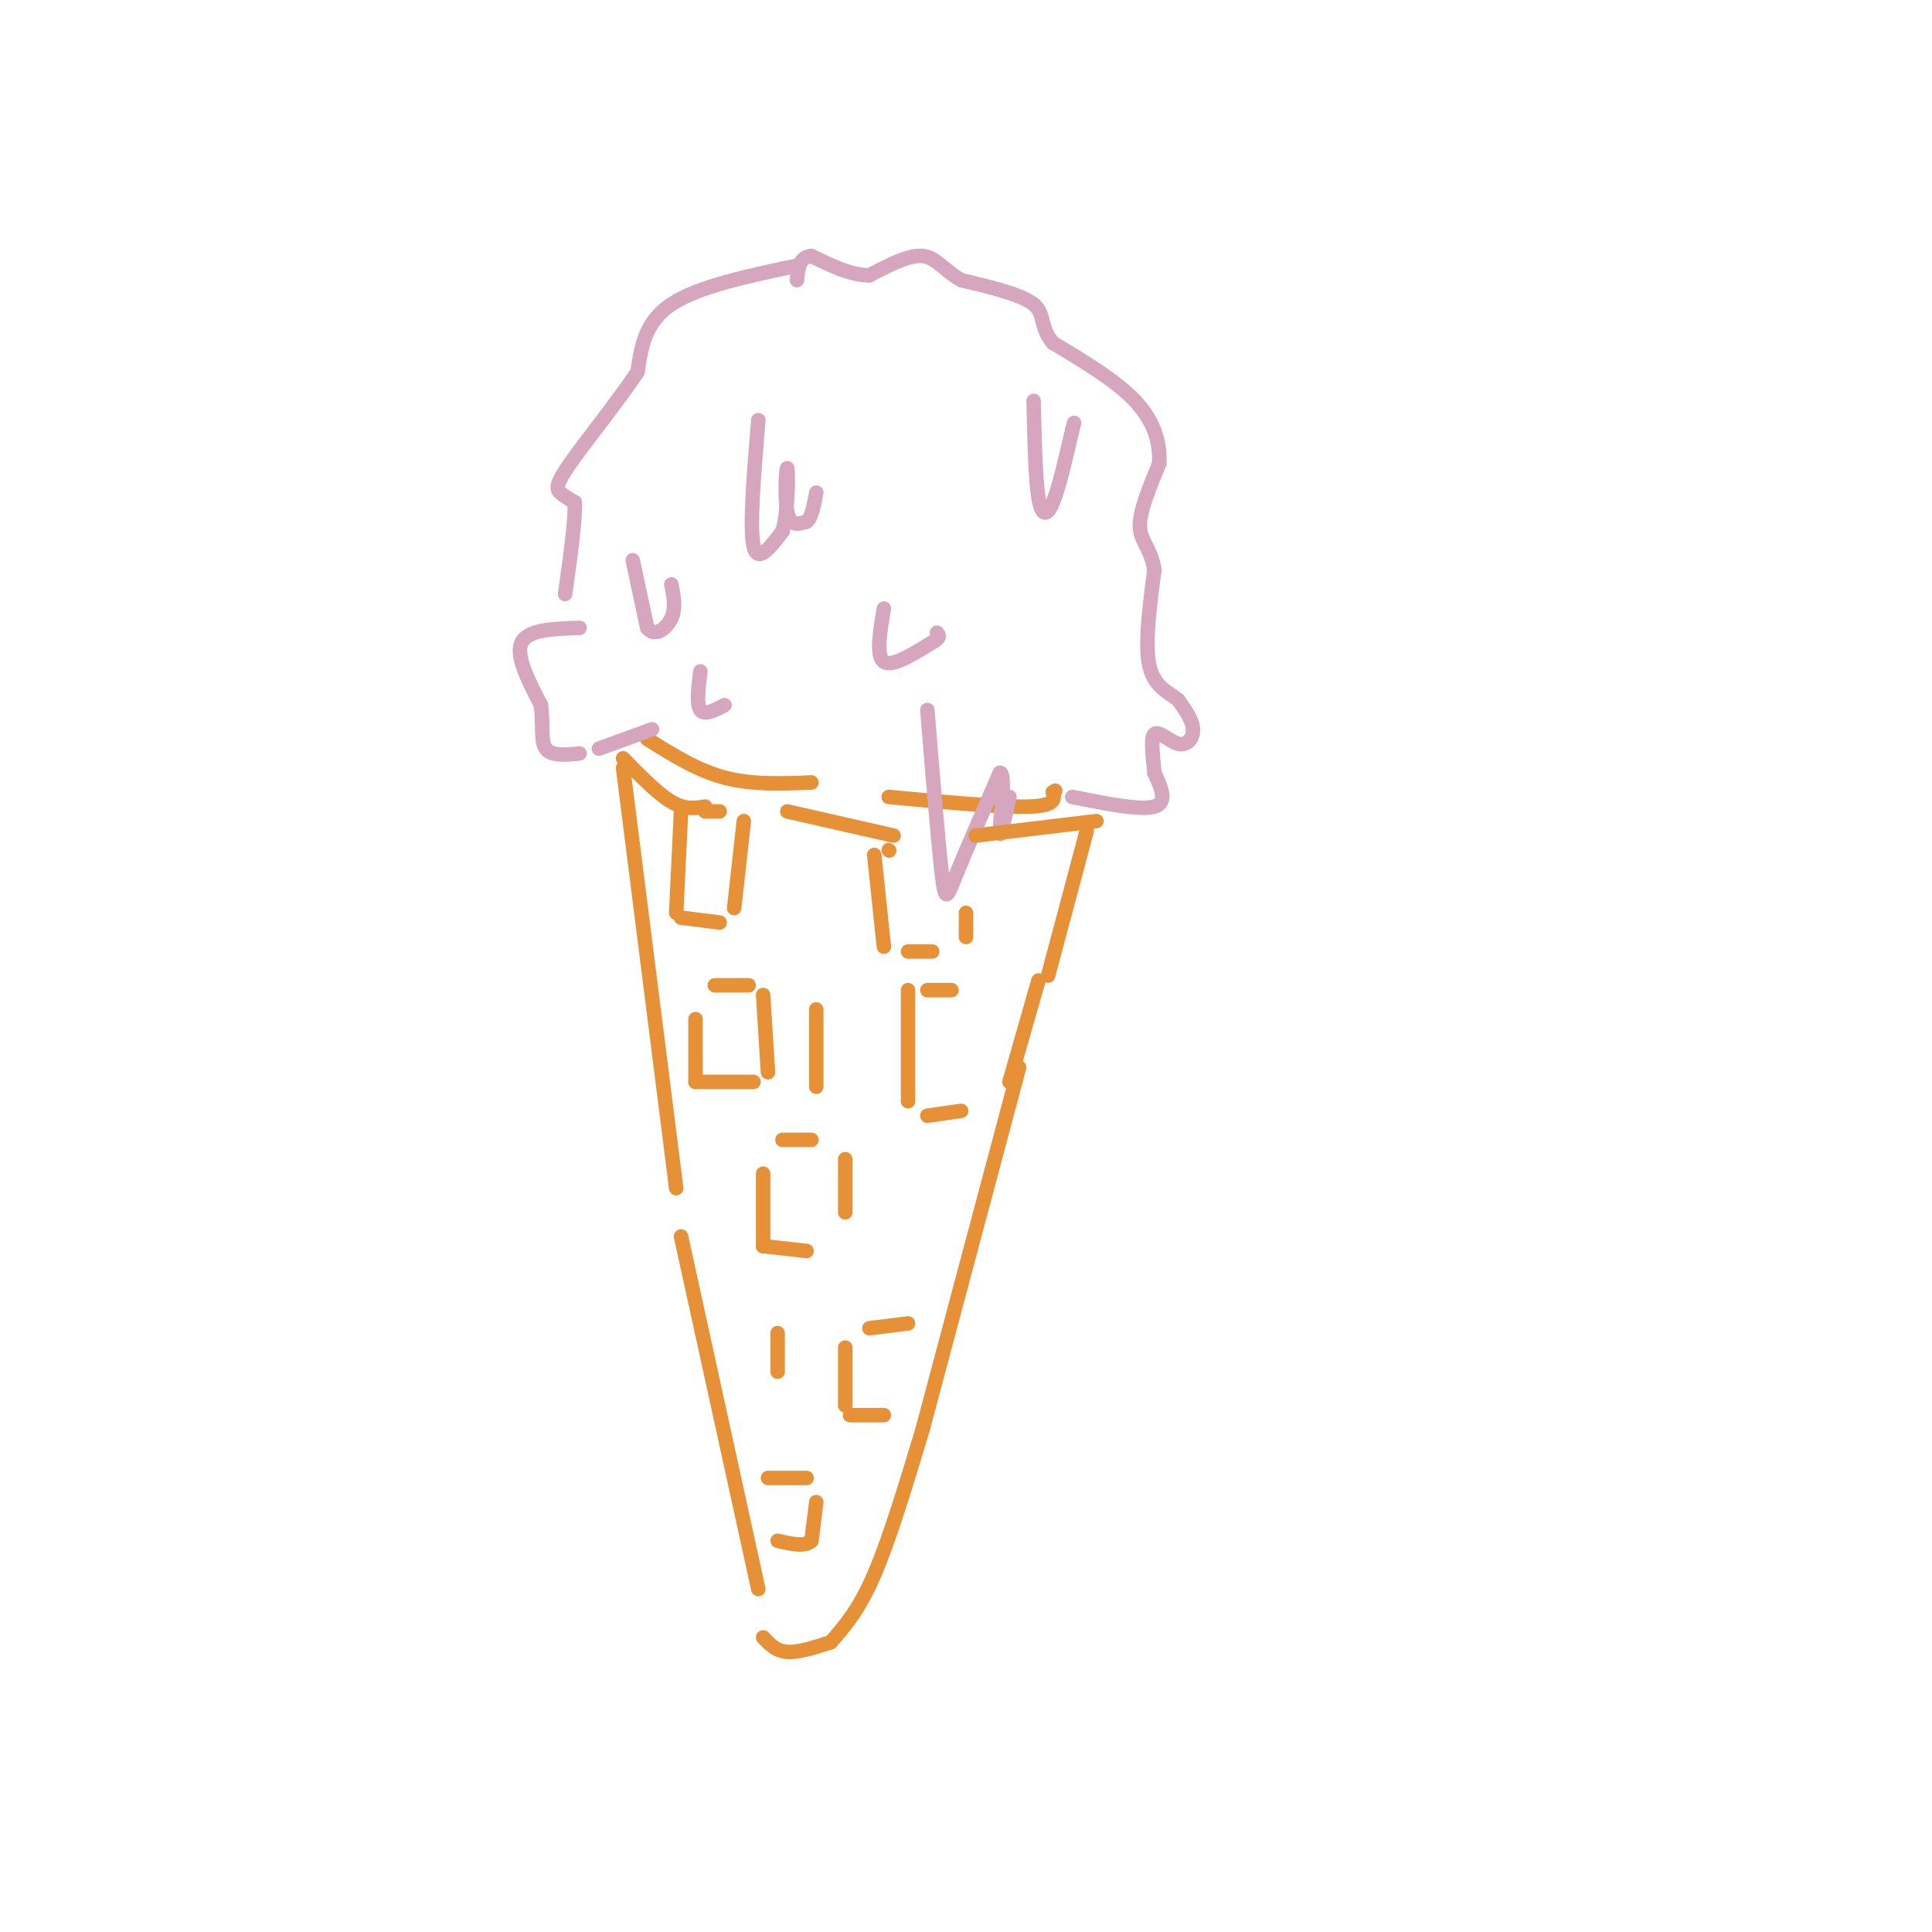 <svg viewBox='0 0 400 400' version='1.1' xmlns='http://www.w3.org/2000/svg' xmlns:xlink='http://www.w3.org/1999/xlink'><g fill='none' stroke='#e69138' stroke-width='3' stroke-linecap='round' stroke-linejoin='round'><path d='M129,159c0.000,0.000 11.000,87.000 11,87'/><path d='M141,256c0.000,0.000 16.000,73.000 16,73'/><path d='M158,339c1.333,1.417 2.667,2.833 5,3c2.333,0.167 5.667,-0.917 9,-2'/><path d='M172,340c2.917,-3.333 5.833,-6.667 9,-14c3.167,-7.333 6.583,-18.667 10,-30'/><path d='M191,296c0.000,0.000 20.000,-75.000 20,-75'/><path d='M217,202c0.000,0.000 8.000,-30.000 8,-30'/><path d='M134,153c5.167,3.250 10.333,6.500 16,8c5.667,1.500 11.833,1.250 18,1'/><path d='M184,165c11.667,1.083 23.333,2.167 29,2c5.667,-0.167 5.333,-1.583 5,-3'/><path d='M218,164c0.833,-0.500 0.417,-0.250 0,0'/></g>
<g fill='none' stroke='#d5a6bd' stroke-width='3' stroke-linecap='round' stroke-linejoin='round'><path d='M192,147c1.133,13.889 2.267,27.778 3,34c0.733,6.222 1.067,4.778 3,0c1.933,-4.778 5.467,-12.889 9,-21'/><path d='M207,160c1.311,-0.289 0.089,9.489 0,12c-0.089,2.511 0.956,-2.244 2,-7'/><path d='M135,151c0.000,0.000 -11.000,4.000 -11,4'/><path d='M165,55c-10.250,2.167 -20.500,4.333 -26,8c-5.500,3.667 -6.250,8.833 -7,14'/><path d='M132,77c-4.095,6.131 -10.833,14.458 -14,19c-3.167,4.542 -2.762,5.298 -2,6c0.762,0.702 1.881,1.351 3,2'/><path d='M119,104c0.167,3.500 -0.917,11.250 -2,19'/><path d='M120,130c-5.333,0.167 -10.667,0.333 -12,3c-1.333,2.667 1.333,7.833 4,13'/><path d='M112,146c0.533,3.978 -0.133,7.422 1,9c1.133,1.578 4.067,1.289 7,1'/><path d='M222,165c7.083,1.417 14.167,2.833 17,2c2.833,-0.833 1.417,-3.917 0,-7'/><path d='M239,160c-0.246,-3.045 -0.860,-7.156 0,-8c0.860,-0.844 3.193,1.581 5,2c1.807,0.419 3.088,-1.166 3,-3c-0.088,-1.834 -1.544,-3.917 -3,-6'/><path d='M244,145c-1.844,-1.600 -4.956,-2.600 -6,-7c-1.044,-4.400 -0.022,-12.200 1,-20'/><path d='M239,118c-0.689,-4.533 -2.911,-5.867 -3,-9c-0.089,-3.133 1.956,-8.067 4,-13'/><path d='M240,96c0.267,-4.378 -1.067,-8.822 -5,-13c-3.933,-4.178 -10.467,-8.089 -17,-12'/><path d='M218,71c-2.867,-3.422 -1.533,-5.978 -4,-8c-2.467,-2.022 -8.733,-3.511 -15,-5'/><path d='M199,58c-3.622,-2.067 -5.178,-4.733 -8,-5c-2.822,-0.267 -6.911,1.867 -11,4'/><path d='M180,57c-3.833,0.000 -7.917,-2.000 -12,-4'/><path d='M168,53c-2.500,0.167 -2.750,2.583 -3,5'/><path d='M157,87c-0.917,11.083 -1.833,22.167 -1,26c0.833,3.833 3.417,0.417 6,-3'/><path d='M162,110c1.202,-3.917 1.208,-12.208 1,-13c-0.208,-0.792 -0.631,5.917 0,9c0.631,3.083 2.315,2.542 4,2'/><path d='M167,108c1.000,-0.667 1.500,-3.333 2,-6'/><path d='M183,126c-0.833,4.917 -1.667,9.833 0,11c1.667,1.167 5.833,-1.417 10,-4'/><path d='M193,133c1.833,-1.000 1.417,-1.500 1,-2'/><path d='M214,83c0.178,8.000 0.356,16.000 1,20c0.644,4.000 1.756,4.000 3,1c1.244,-3.000 2.622,-9.000 4,-15'/><path d='M222,89c0.667,-2.500 0.333,-1.250 0,0'/><path d='M131,116c0.000,0.000 3.000,14.000 3,14'/><path d='M134,130c1.578,2.044 4.022,0.156 5,-2c0.978,-2.156 0.489,-4.578 0,-7'/><path d='M145,139c-0.417,3.417 -0.833,6.833 0,8c0.833,1.167 2.917,0.083 5,-1'/></g>
<g fill='none' stroke='#e69138' stroke-width='3' stroke-linecap='round' stroke-linejoin='round'><path d='M141,168c0.000,0.000 -1.000,21.000 -1,21'/><path d='M141,190c0.000,0.000 8.000,1.000 8,1'/><path d='M146,168c0.000,0.000 3.000,0.000 3,0'/><path d='M154,170c0.000,0.000 -2.000,18.000 -2,18'/><path d='M144,211c0.000,0.000 0.000,13.000 0,13'/><path d='M144,224c0.000,0.000 12.000,0.000 12,0'/><path d='M148,204c0.000,0.000 7.000,0.000 7,0'/><path d='M158,206c0.000,0.000 1.000,16.000 1,16'/><path d='M158,243c0.000,0.000 0.000,15.000 0,15'/><path d='M158,258c0.000,0.000 9.000,1.000 9,1'/><path d='M162,236c0.000,0.000 6.000,0.000 6,0'/><path d='M175,240c0.000,0.000 0.000,11.000 0,11'/><path d='M175,279c0.000,0.000 0.000,12.000 0,12'/><path d='M176,293c0.000,0.000 7.000,0.000 7,0'/><path d='M180,275c0.000,0.000 8.000,-1.000 8,-1'/><path d='M188,205c0.000,0.000 0.000,23.000 0,23'/><path d='M192,231c0.000,0.000 7.000,-1.000 7,-1'/><path d='M192,205c0.000,0.000 5.000,0.000 5,0'/><path d='M181,177c0.000,0.000 2.000,19.000 2,19'/><path d='M188,197c0.000,0.000 5.000,0.000 5,0'/><path d='M200,189c0.000,0.000 0.000,5.000 0,5'/><path d='M184,176c0.000,0.000 0.100,0.100 0.1,0.1'/><path d='M169,209c0.000,0.000 0.000,16.000 0,16'/><path d='M161,276c0.000,0.000 0.000,8.000 0,8'/><path d='M159,306c0.000,0.000 8.000,0.000 8,0'/><path d='M169,311c0.000,0.000 -1.000,8.000 -1,8'/><path d='M168,319c-1.333,1.333 -4.167,0.667 -7,0'/><path d='M215,203c0.000,0.000 -6.000,21.000 -6,21'/><path d='M129,157c3.583,3.667 7.167,7.333 10,9c2.833,1.667 4.917,1.333 7,1'/><path d='M163,168c0.000,0.000 22.000,5.000 22,5'/><path d='M202,173c0.000,0.000 25.000,-3.000 25,-3'/></g>
</svg>